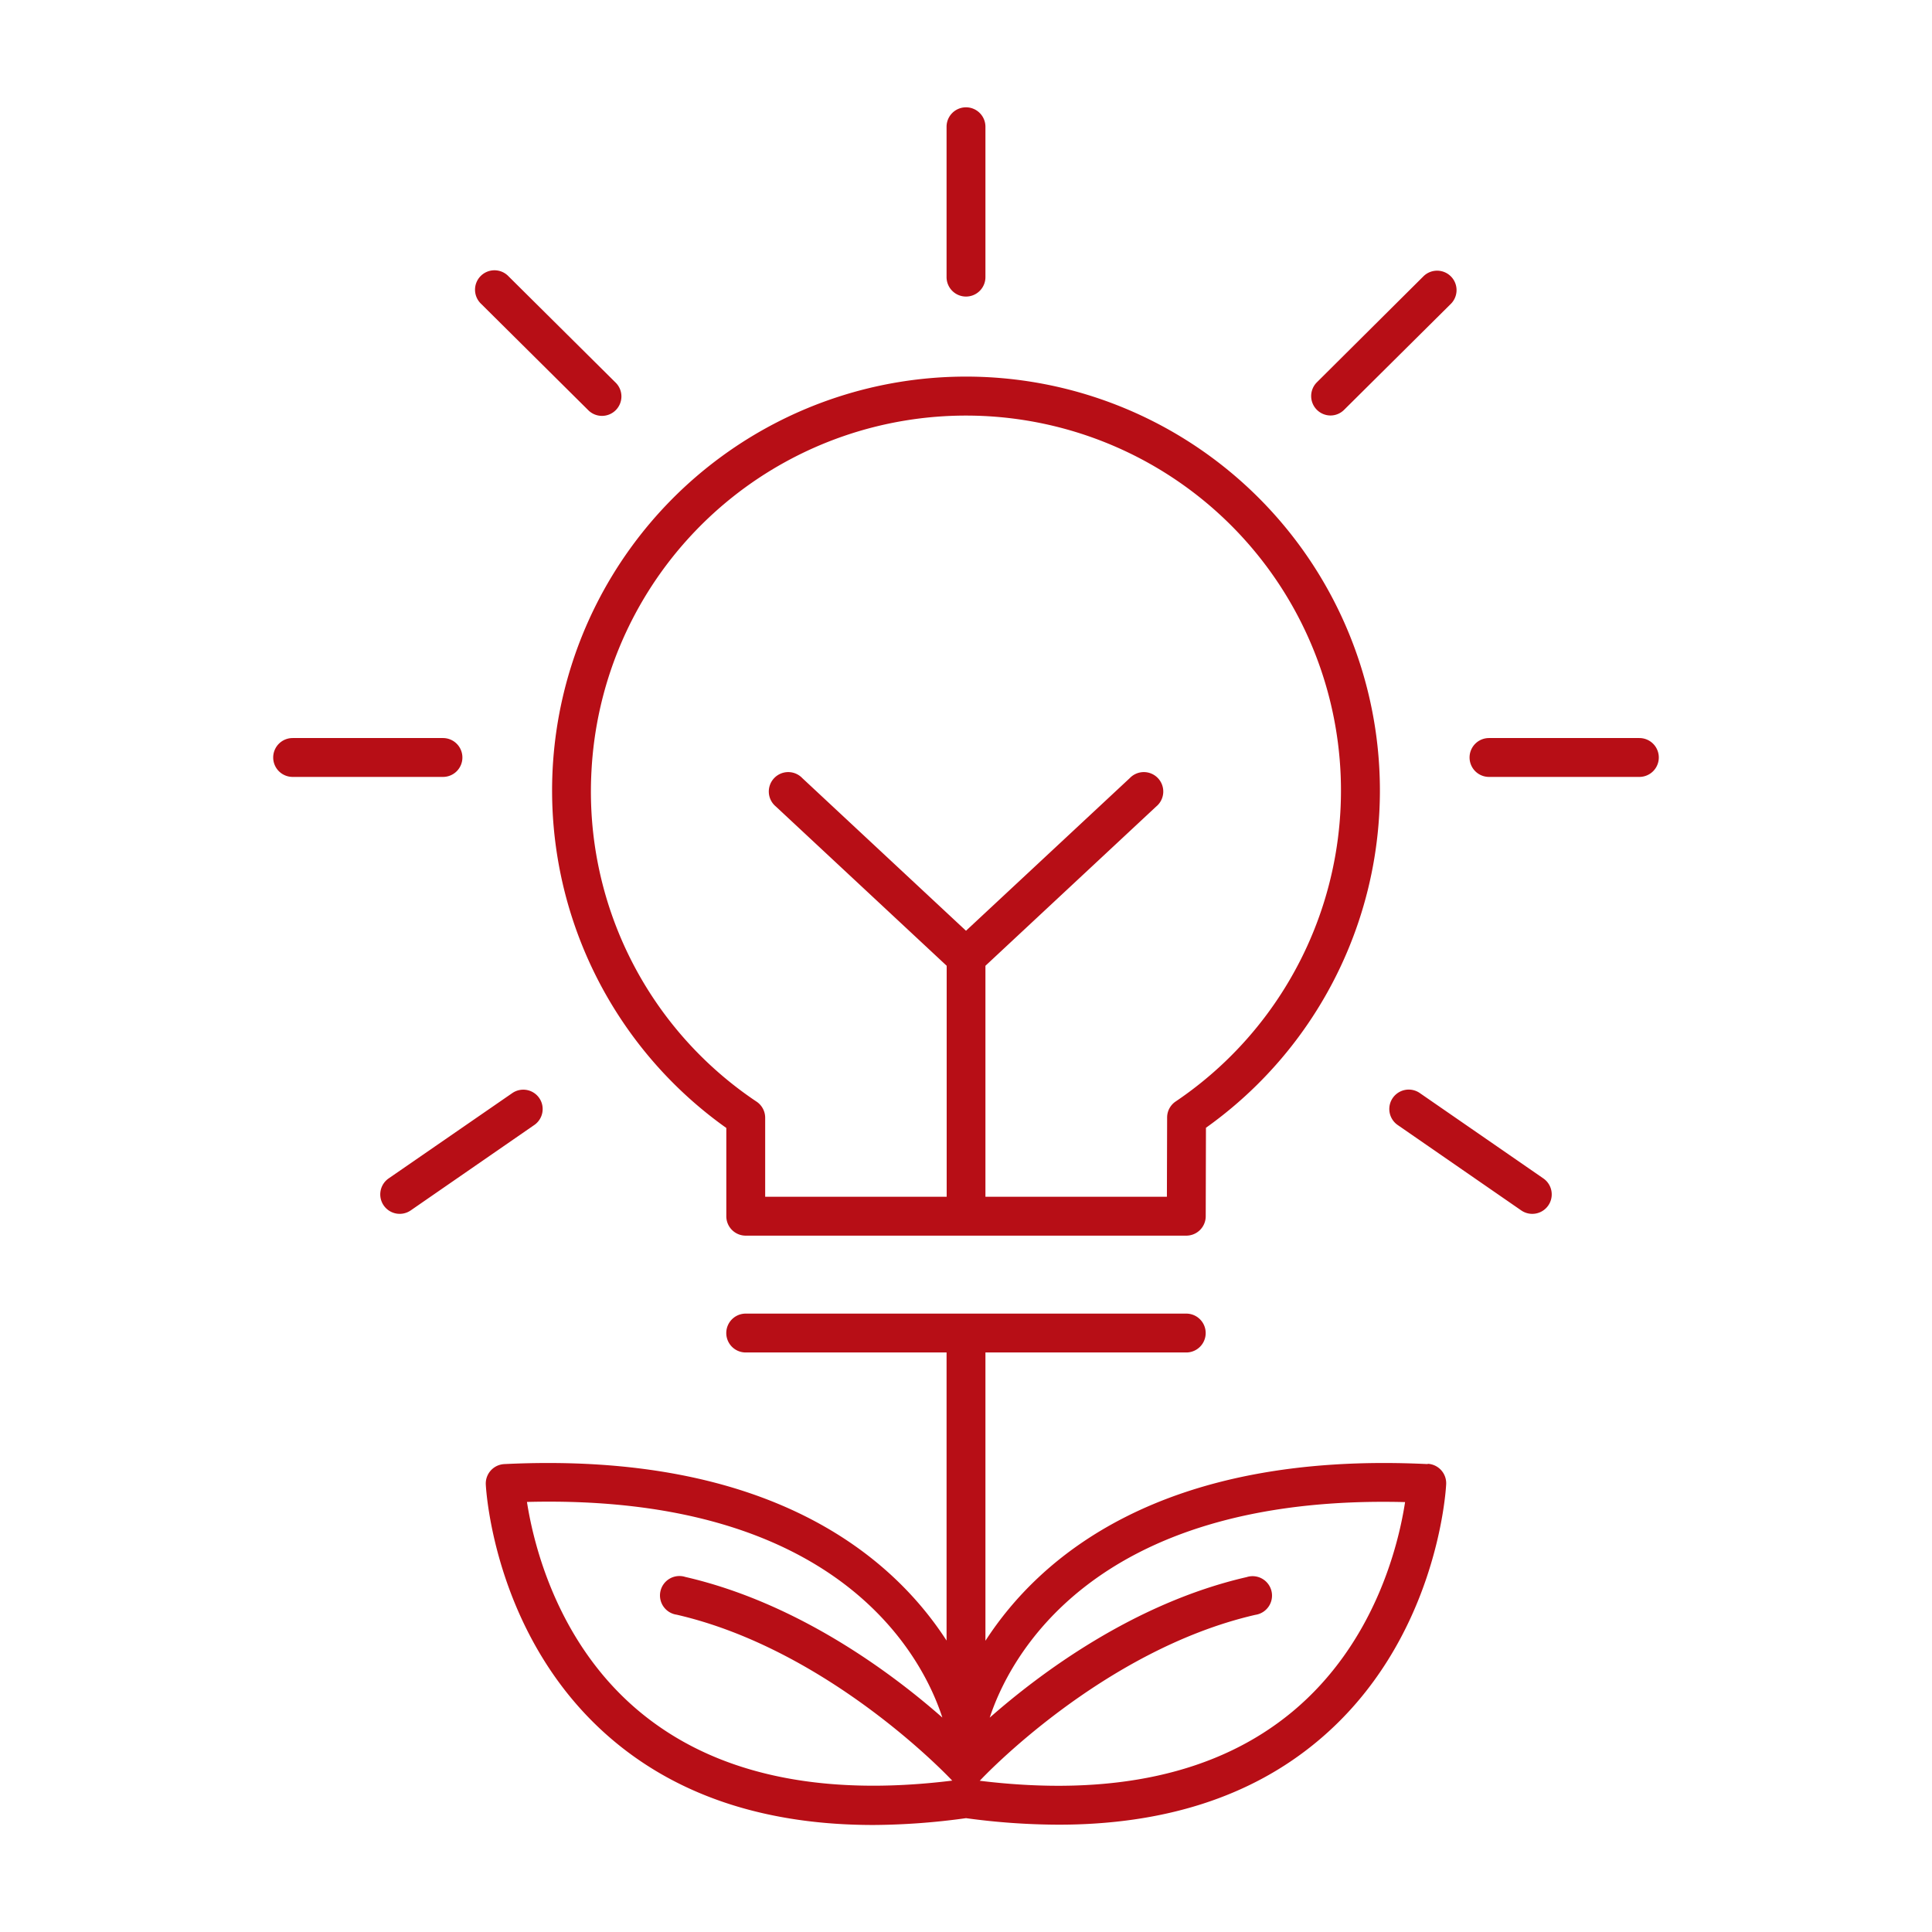 <svg data-name="Layer 1" viewBox="0 0 512 512" xmlns="http://www.w3.org/2000/svg"><path d="M192.48 298.92v23.39a5.14 5.14 0 0 0 5.15 5.15h116.74a5.15 5.15 0 0 0 5.16-5.13l.06-23.46a109.69 109.69 0 1 0-127.11.05Zm-35.74-94.46a99.38 99.38 0 1 1 154.83 87.44 5.12 5.12 0 0 0-2.27 4.25l-.06 21h-48.09v-61.21l45.25-42.2a5.15 5.15 0 1 0-7-7.53L256 246.66l-43.38-40.45a5.15 5.15 0 1 0-7 7.53l45.26 42.2v61.22h-48.1v-20.93a5.14 5.14 0 0 0-2.28-4.28 98.83 98.83 0 0 1-43.76-87.49ZM256 78.59a5.15 5.15 0 0 0 5.15-5.16V33.59a5.15 5.15 0 1 0-10.3 0v39.84a5.15 5.15 0 0 0 5.15 5.16ZM434.45 195.59H394.6a5.15 5.15 0 0 0 0 10.3h39.85a5.15 5.15 0 1 0 0-10.3ZM352.57 110.11a5.11 5.11 0 0 0 3.63-1.5l28.28-28.07a5.15 5.15 0 1 0-7.26-7.31L349 101.3a5.15 5.15 0 0 0 3.62 8.81ZM409 312.29l-32.78-22.65a5.15 5.15 0 0 0-5.86 8.47l32.78 22.66a5.15 5.15 0 0 0 5.86-8.48ZM122.54 200.74a5.15 5.15 0 0 0-5.15-5.15H77.55a5.15 5.15 0 1 0 0 10.3h39.84a5.14 5.14 0 0 0 5.15-5.15ZM155.8 108.61a5.15 5.15 0 1 0 7.25-7.31l-28.28-28.07a5.15 5.15 0 1 0-7.25 7.31ZM142.91 291a5.14 5.14 0 0 0-7.16-1.31L103 312.29a5.15 5.15 0 0 0 5.85 8.48l32.78-22.66a5.14 5.14 0 0 0 1.28-7.11ZM378.36 388c-71.12-3.48-103.2 25.15-117.21 46.82v-76.4h53.22a5.15 5.15 0 1 0 0-10.3H197.62a5.15 5.15 0 0 0 0 10.3h53.23v76.35c-14-21.66-46.07-50.24-117.21-46.77a5.16 5.16 0 0 0-4.9 5.4c.09 1.7 2.42 41.85 34.25 68.24 17.62 14.62 40.59 22 68.5 22a184 184 0 0 0 24.51-1.81 184.1 184.1 0 0 0 24.51 1.73c27.91 0 50.88-7.35 68.5-22 31.82-26.39 34.16-66.54 34.24-68.24a5.16 5.16 0 0 0-4.89-5.4Zm-208.71 65.74c-22-18.19-28.28-44.62-30-55.71 84-2.16 105.34 42.48 110.08 57.14-13.18-11.6-38.13-30.36-68.1-37.26a5.15 5.15 0 1 0-2.31 10c40.56 9.34 72.58 43.49 72.9 43.84l.14.13c-35.09 4.33-62.9-1.77-82.71-18.14Zm172.78-.07c-19.8 16.42-47.65 22.55-82.79 18.25a1.85 1.85 0 0 0 .14-.14c.32-.34 32.24-34.46 72.9-43.83a5.15 5.15 0 1 0-2.31-10c-30 6.9-54.89 25.64-68.08 37.24 4.81-14.68 26.34-59.26 110.07-57.12-1.69 11.02-7.91 37.33-29.93 55.6Z" fill="#b70e16" class="fill-000000"></path></svg>